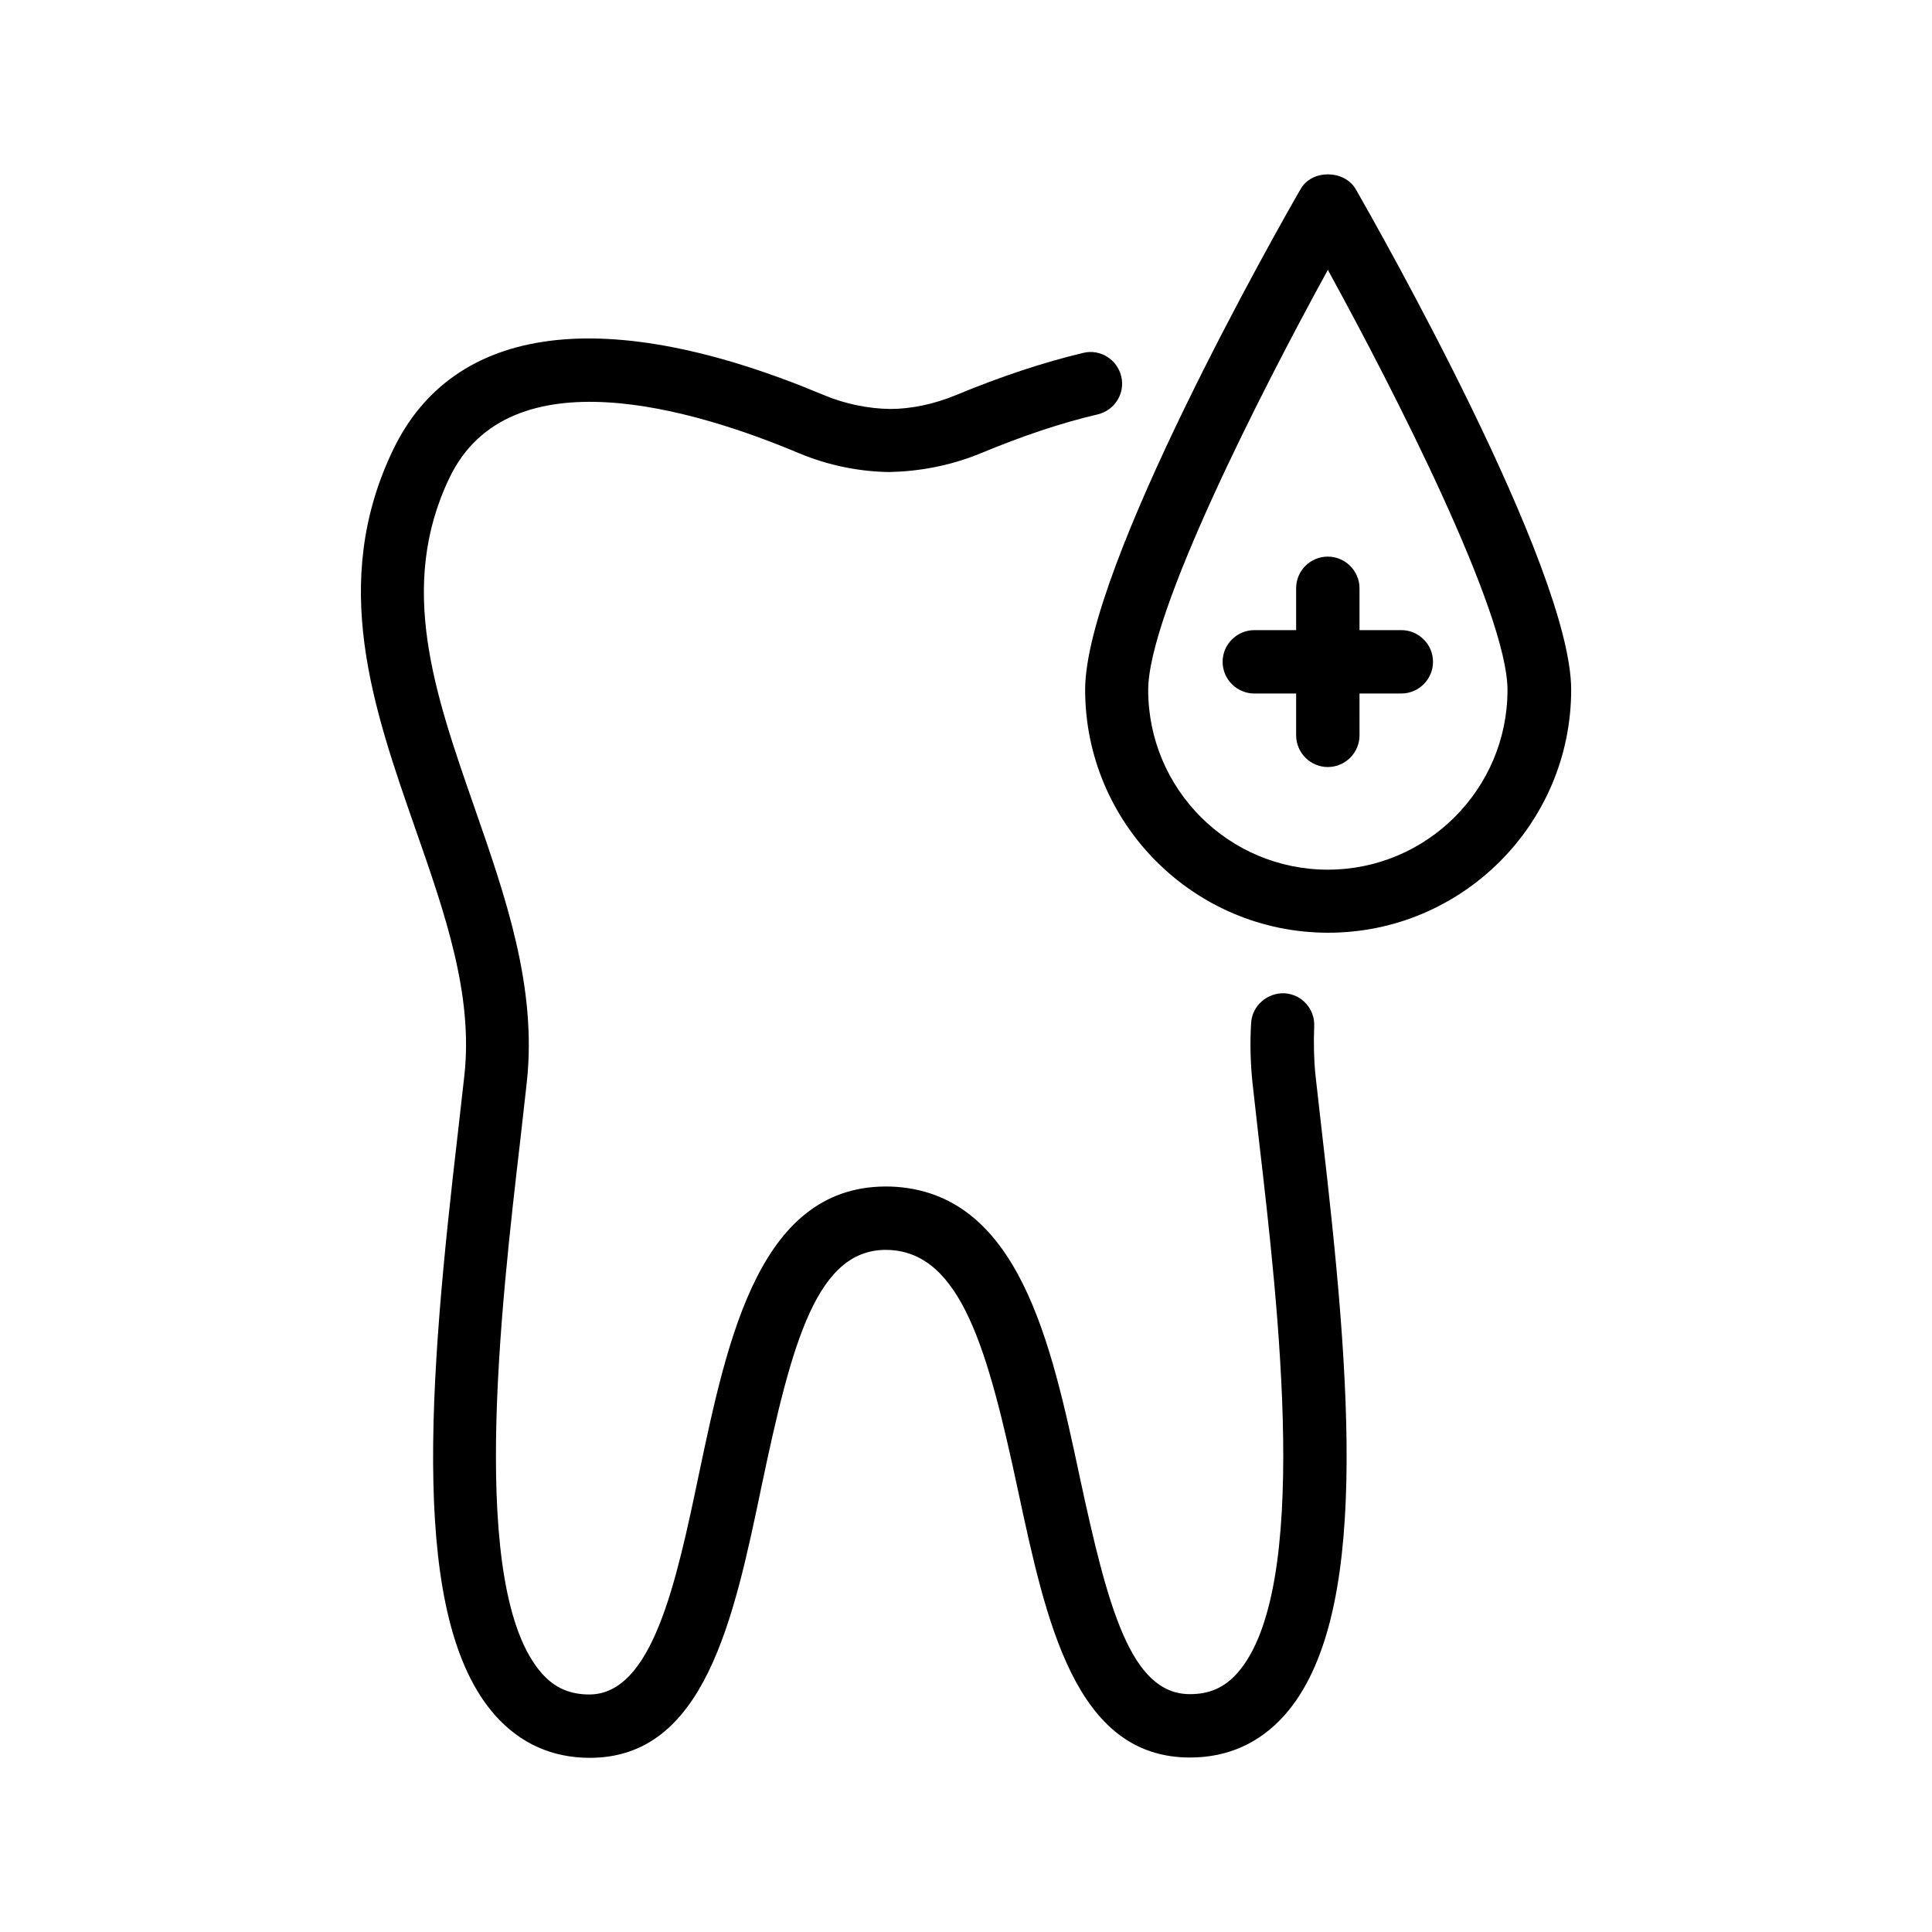 <?xml version="1.0" encoding="UTF-8"?>
<!-- Uploaded to: SVG Repo, www.svgrepo.com, Generator: SVG Repo Mixer Tools -->
<svg fill="#000000" width="800px" height="800px" version="1.1" viewBox="144 144 512 512" xmlns="http://www.w3.org/2000/svg">
 <g>
  <path d="m355.83 264.14c7.641 3.191 15.953 4.871 23.93 4.953 7.641-0.168 15.953-1.594 24.098-4.953 10.914-4.535 21.328-8.062 31.066-10.328 4.535-1.09 7.305-5.625 6.215-10.078-1.09-4.535-5.625-7.305-10.078-6.215-10.578 2.519-21.914 6.297-33.672 11.168-6.047 2.519-12.176 3.695-17.465 3.695-5.879-0.082-12.008-1.344-17.633-3.695-57.602-24.184-98.16-18.977-114.2 14.695-16.793 35.098-5.207 68.184 5.961 100.18 7.894 22.586 15.367 44 13.016 65.41-0.504 4.535-1.09 9.488-1.68 14.863-7.809 67.008-12.93 129.23 9.91 154.84 6.633 7.391 15.031 11.168 25.023 11.168 30.398 0 38.121-36.609 45.512-72.043 8.062-38.289 14.695-63.227 33.672-62.555 19.312 0.754 26.367 26.871 34.258 63.648 7.473 34.848 15.113 70.871 45.594 70.871 9.992 0 18.391-3.777 25.023-11.168 22.754-25.609 17.719-87.832 9.91-154.84-0.586-5.289-1.176-10.328-1.68-14.863-0.418-4.113-0.504-8.398-0.336-12.848 0.25-4.617-3.273-8.566-7.894-8.816-4.535-0.168-8.566 3.273-8.816 7.894-0.336 5.375-0.168 10.578 0.336 15.617 0.504 4.617 1.09 9.656 1.68 14.945 5.207 44.754 13.938 119.66-5.711 141.74-3.359 3.777-7.305 5.543-12.512 5.543-15.703 0-21.746-22.84-29.223-57.602-7.559-35.434-16.121-75.656-50.047-76.914-34.594-1.008-43.16 39.719-50.801 75.906-6.047 28.887-12.344 58.695-29.137 58.695-5.121 0-9.152-1.762-12.512-5.543-19.648-22.082-10.914-96.984-5.711-141.74 0.586-5.375 1.176-10.328 1.68-14.945 2.769-25.273-5.711-49.375-13.855-72.801-10.496-30.145-20.488-58.527-6.633-87.41 15.793-32.922 64.828-18.227 92.707-6.473z"/>
  <path d="m488.67 194.11c-5.879 10.16-57.098 100.43-57.098 132.67 0 35.52 28.887 64.402 64.402 64.402 35.52 0 64.402-28.887 64.402-64.402 0-32.242-51.305-122.51-57.098-132.67-3.106-5.207-11.668-5.207-14.609 0zm7.223 180.36c-26.281 0-47.609-21.328-47.609-47.609 0-20.402 29.727-78.762 47.609-111.34 17.887 32.578 47.609 90.938 47.609 111.34 0 26.195-21.328 47.609-47.609 47.609z"/>
  <path d="m487.49 299.91v11.082h-11.082c-4.617 0-8.398 3.777-8.398 8.398 0 4.617 3.777 8.398 8.398 8.398h11.082v11.082c0 4.617 3.777 8.398 8.398 8.398 4.617 0 8.398-3.777 8.398-8.398l-0.004-11.086h11.082c4.617 0 8.398-3.777 8.398-8.398 0-4.617-3.777-8.398-8.398-8.398h-11.082v-11.082c0-4.617-3.777-8.398-8.398-8.398-4.613 0.004-8.395 3.699-8.395 8.402z"/>
 </g>
</svg>
